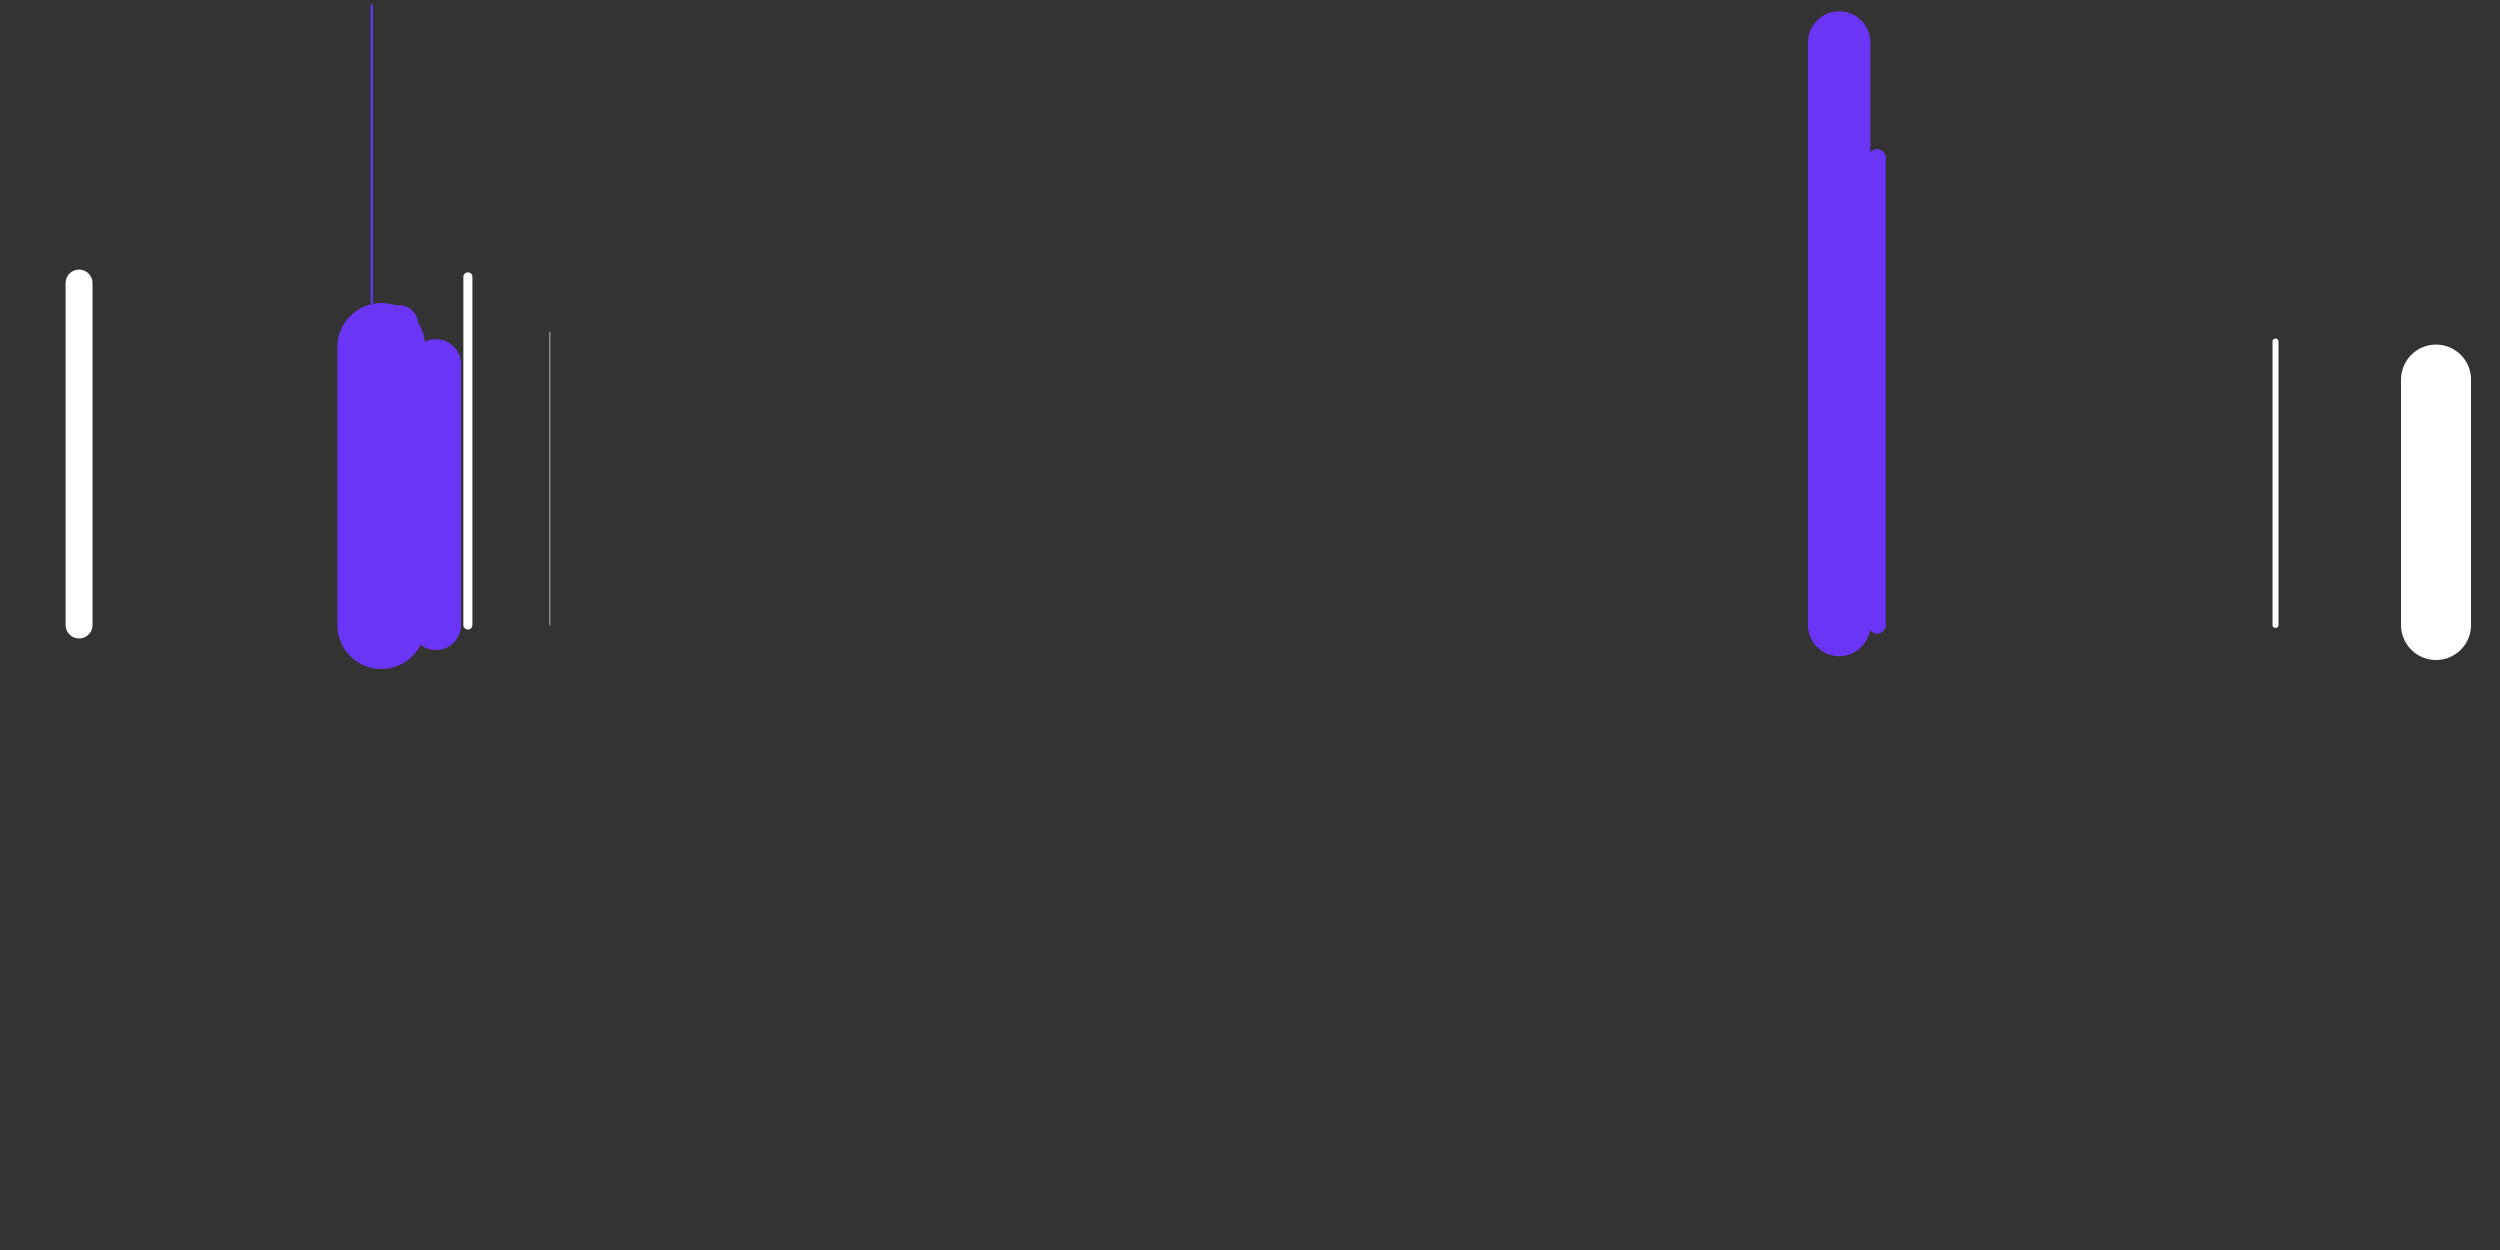 <svg xmlns="http://www.w3.org/2000/svg" xmlns:xlink="http://www.w3.org/1999/xlink" style="margin:auto;background:rgba(NaN, NaN, NaN, 0);display:block;z-index:1;position:relative;" width="200" height="100" preserveAspectRatio="xMidYMid" viewBox="0 0 200 100">
<rect x="0" y="0" width="200" height="100" fill="#333333" stroke="none"/>
<g transform="translate(100,50) scale(1,1) translate(-100,-50)"><style type="text/css">
  @keyframes ld-speed-dash {
    0% { transform: translate(0,-281.007px); }
    100% { transform: translate(0,281.007px); }
  }
  .ld.ld-speed-dash {
    animation: ld-speed-dash 1.587s linear infinite;
  }
</style>
  <g transform="translate(100,50)">
    <g style="transform:rotate(180deg)">
      <line x1="-56.008" x2="-56.008" y1="0" y2="-23.434" stroke="#ffffff" stroke-width="0.05" stroke-linecap="round" class="ld ld-speed-dash" style="animation-delay: -0.438s;animation-duration:0.794s"></line><line x1="94.882" x2="94.882" y1="0" y2="-19.631" stroke="#ffffff" stroke-width="5.601" stroke-linecap="round" class="ld ld-speed-dash" style="animation-delay: -1.053s;animation-duration:0.794s"></line><line x1="50.176" x2="50.176" y1="0" y2="-37.379" stroke="#6b35f5" stroke-width="1.379" stroke-linecap="round" class="ld ld-speed-dash" style="animation-delay: -0.454s;animation-duration:0.794s"></line><line x1="82.042" x2="82.042" y1="0" y2="-22.679" stroke="#ffffff" stroke-width="0.479" stroke-linecap="round" class="ld ld-speed-dash" style="animation-delay: -1.184s;animation-duration:0.794s"></line><line x1="-70.254" x2="-70.254" y1="0" y2="-49.563" stroke="#6b35f5" stroke-width="0.172" stroke-linecap="round" class="ld ld-speed-dash" style="animation-delay: -1.247s;animation-duration:1.587s"></line><line x1="-69.492" x2="-69.492" y1="0" y2="-22.238" stroke="#6b35f5" stroke-width="7.038" stroke-linecap="round" class="ld ld-speed-dash" style="animation-delay: -0.239s;animation-duration:1.587s"></line><line x1="-65.122" x2="-65.122" y1="0" y2="-20.86" stroke="#6b35f5" stroke-width="4.009" stroke-linecap="round" class="ld ld-speed-dash" style="animation-delay: -1.522s;animation-duration:1.587s"></line><line x1="-93.675" x2="-93.675" y1="0" y2="-27.355" stroke="#ffffff" stroke-width="2.153" stroke-linecap="round" class="ld ld-speed-dash" style="animation-delay: -0.069s;animation-duration:0.794s"></line><line x1="-62.569" x2="-62.569" y1="0" y2="-27.85" stroke="#ffffff" stroke-width="0.725" stroke-linecap="round" class="ld ld-speed-dash" style="animation-delay: -0.808s;animation-duration:0.794s"></line><line x1="-68.086" x2="-68.086" y1="0" y2="-24.042" stroke="#6b35f5" stroke-width="3.089" stroke-linecap="round" class="ld ld-speed-dash" style="animation-delay: -0.601s;animation-duration:1.587s"></line><line x1="47.134" x2="47.134" y1="0" y2="-46.602" stroke="#6b35f5" stroke-width="4.99" stroke-linecap="round" class="ld ld-speed-dash" style="animation-delay: -0.39s;animation-duration:0.794s"></line>
    </g>
  </g>
</g>
</svg>